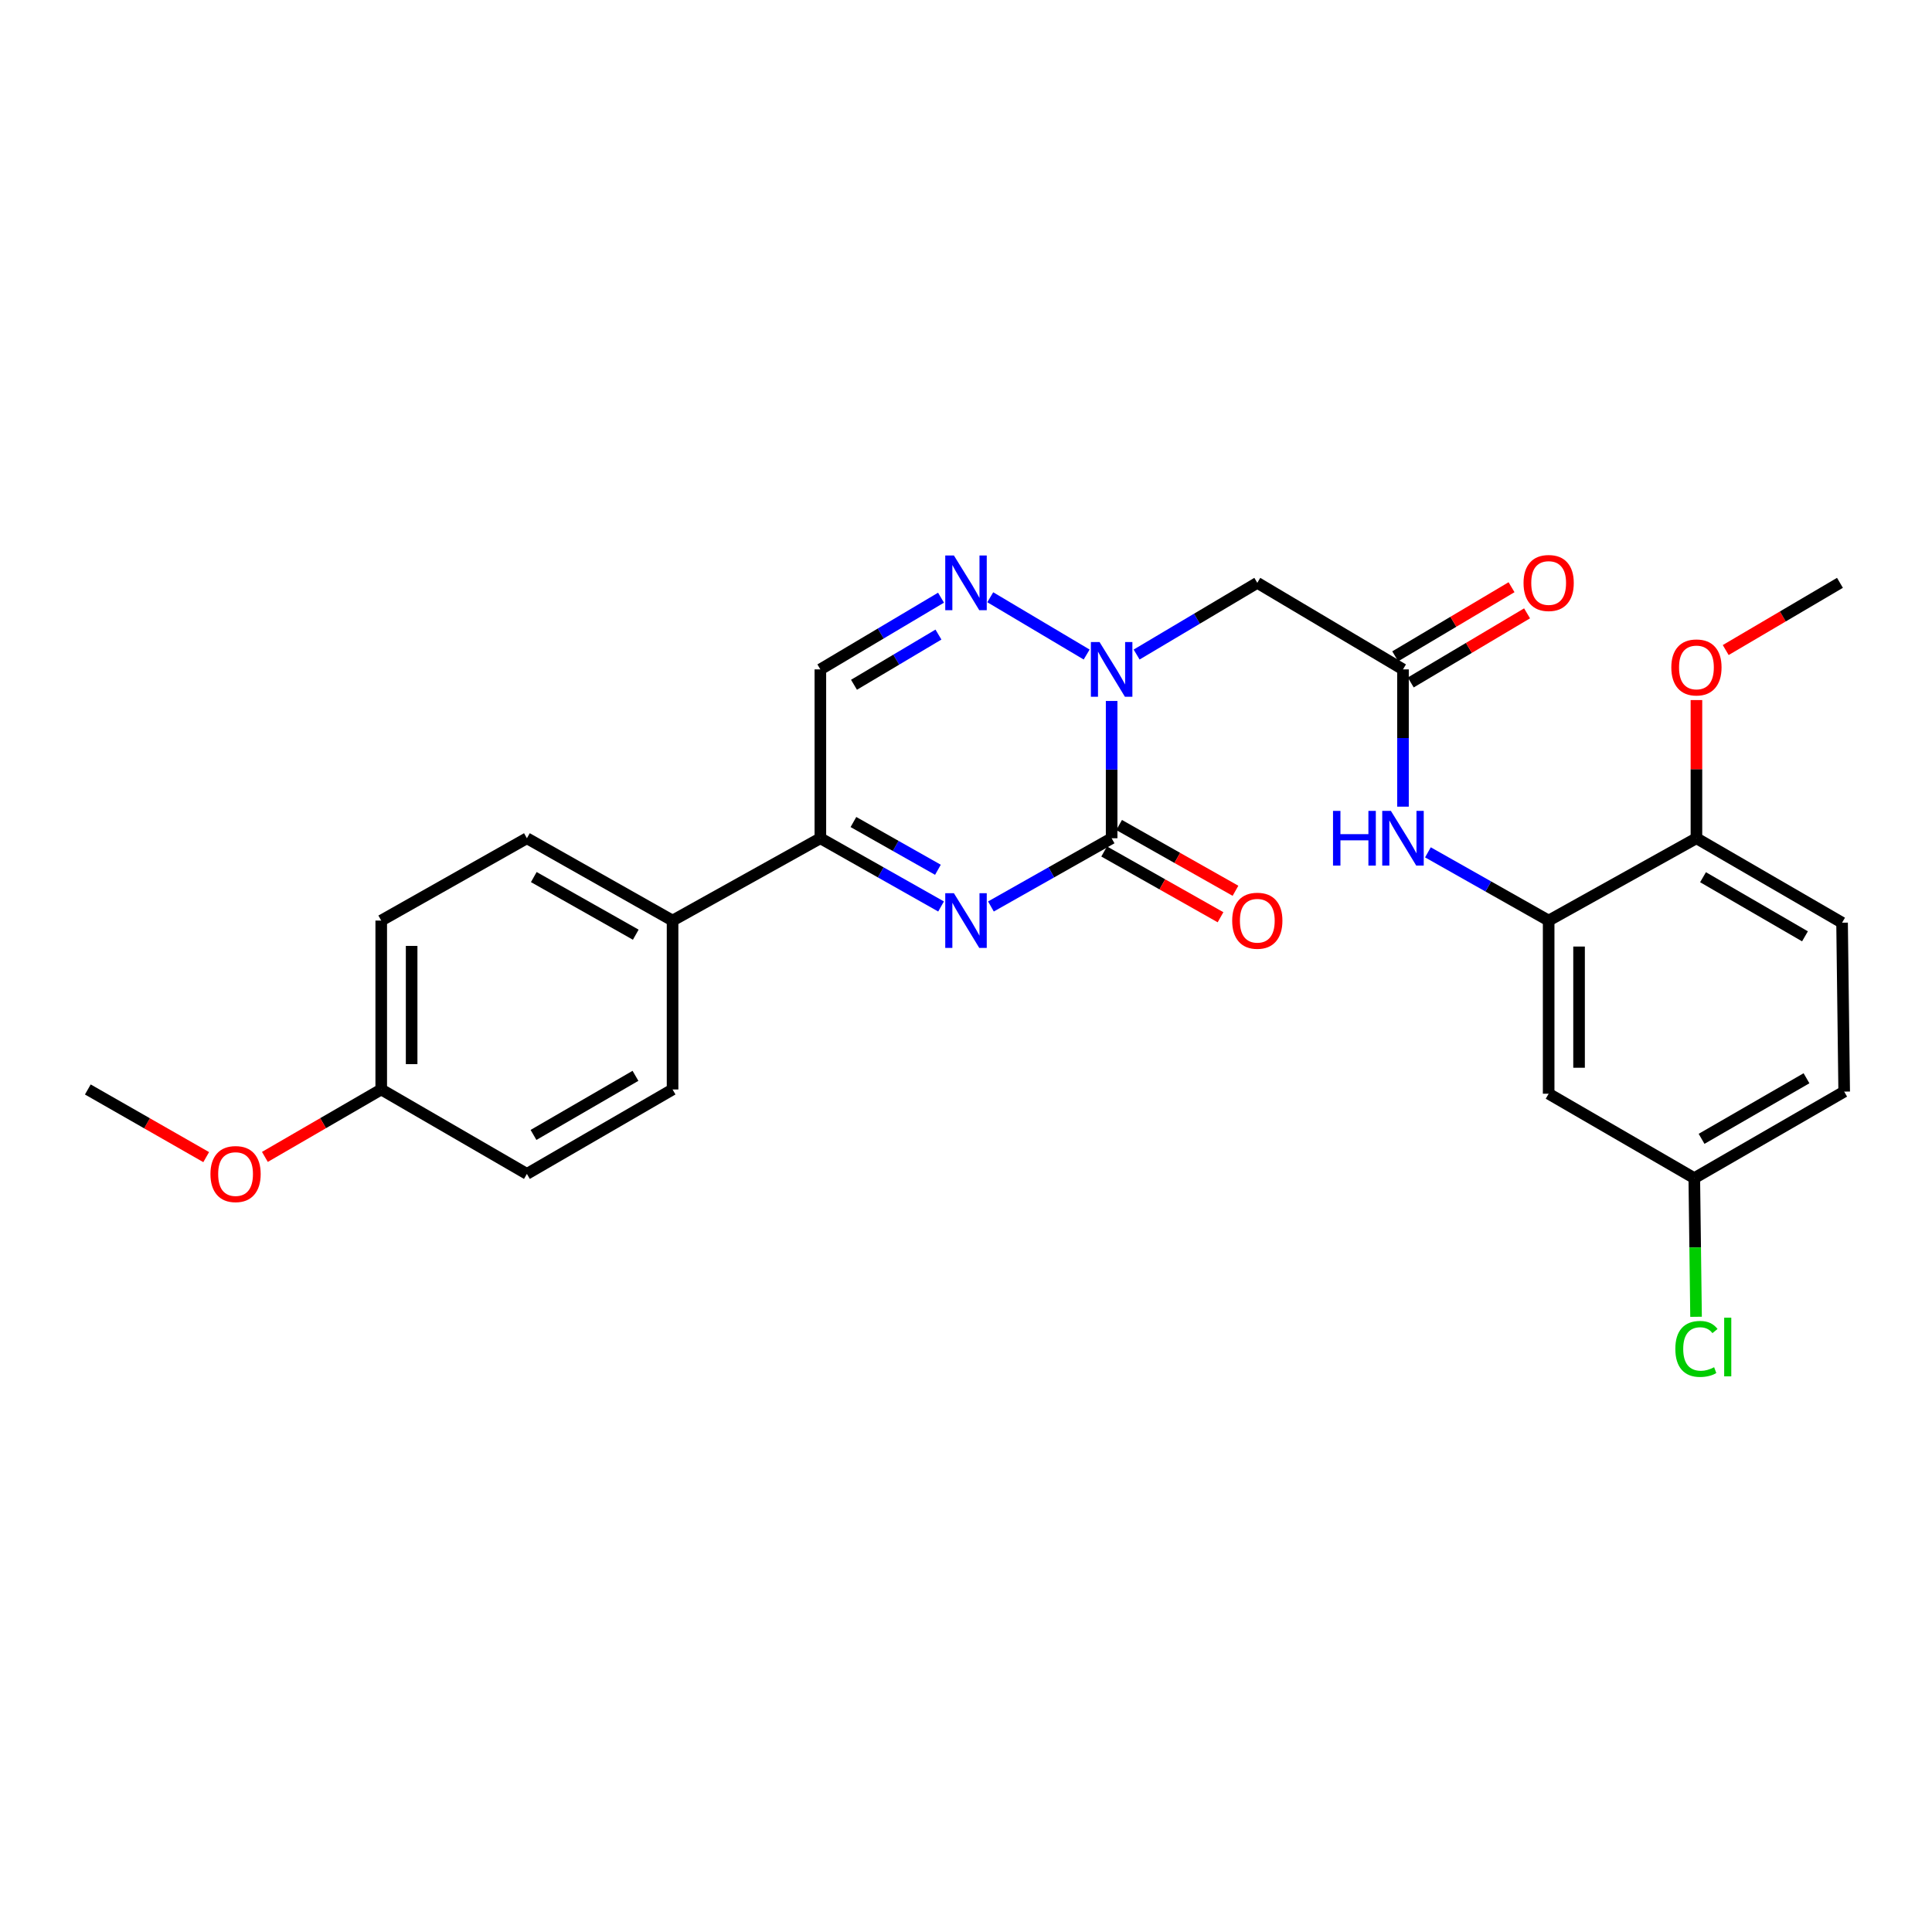 <?xml version='1.0' encoding='iso-8859-1'?>
<svg version='1.1' baseProfile='full'
              xmlns='http://www.w3.org/2000/svg'
                      xmlns:rdkit='http://www.rdkit.org/xml'
                      xmlns:xlink='http://www.w3.org/1999/xlink'
                  xml:space='preserve'
width='1000px' height='1000px' viewBox='0 0 1000 1000'>
<!-- END OF HEADER -->
<rect style='opacity:1.0;fill:#FFFFFF;stroke:none' width='1000' height='1000' x='0' y='0'> </rect>
<path class='bond-0' d='M 575.38,433.875 L 575.38,398.346' style='fill:none;fill-rule:evenodd;stroke:#000000;stroke-width:6px;stroke-linecap:butt;stroke-linejoin:miter;stroke-opacity:1' />
<path class='bond-0' d='M 575.38,398.346 L 575.38,362.818' style='fill:none;fill-rule:evenodd;stroke:#0000FF;stroke-width:6px;stroke-linecap:butt;stroke-linejoin:miter;stroke-opacity:1' />
<path class='bond-1' d='M 575.38,433.875 L 544.142,451.533' style='fill:none;fill-rule:evenodd;stroke:#000000;stroke-width:6px;stroke-linecap:butt;stroke-linejoin:miter;stroke-opacity:1' />
<path class='bond-1' d='M 544.142,451.533 L 512.905,469.192' style='fill:none;fill-rule:evenodd;stroke:#0000FF;stroke-width:6px;stroke-linecap:butt;stroke-linejoin:miter;stroke-opacity:1' />
<path class='bond-11' d='M 571.509,440.725 L 601.625,457.746' style='fill:none;fill-rule:evenodd;stroke:#000000;stroke-width:6px;stroke-linecap:butt;stroke-linejoin:miter;stroke-opacity:1' />
<path class='bond-11' d='M 601.625,457.746 L 631.741,474.766' style='fill:none;fill-rule:evenodd;stroke:#FF0000;stroke-width:6px;stroke-linecap:butt;stroke-linejoin:miter;stroke-opacity:1' />
<path class='bond-11' d='M 579.252,427.024 L 609.368,444.045' style='fill:none;fill-rule:evenodd;stroke:#000000;stroke-width:6px;stroke-linecap:butt;stroke-linejoin:miter;stroke-opacity:1' />
<path class='bond-11' d='M 609.368,444.045 L 639.484,461.066' style='fill:none;fill-rule:evenodd;stroke:#FF0000;stroke-width:6px;stroke-linecap:butt;stroke-linejoin:miter;stroke-opacity:1' />
<path class='bond-2' d='M 562.448,338.788 L 512.556,309.137' style='fill:none;fill-rule:evenodd;stroke:#0000FF;stroke-width:6px;stroke-linecap:butt;stroke-linejoin:miter;stroke-opacity:1' />
<path class='bond-4' d='M 588.313,338.789 L 619.545,320.232' style='fill:none;fill-rule:evenodd;stroke:#0000FF;stroke-width:6px;stroke-linecap:butt;stroke-linejoin:miter;stroke-opacity:1' />
<path class='bond-4' d='M 619.545,320.232 L 650.778,301.675' style='fill:none;fill-rule:evenodd;stroke:#000000;stroke-width:6px;stroke-linecap:butt;stroke-linejoin:miter;stroke-opacity:1' />
<path class='bond-3' d='M 487.095,469.192 L 455.858,451.533' style='fill:none;fill-rule:evenodd;stroke:#0000FF;stroke-width:6px;stroke-linecap:butt;stroke-linejoin:miter;stroke-opacity:1' />
<path class='bond-3' d='M 455.858,451.533 L 424.62,433.875' style='fill:none;fill-rule:evenodd;stroke:#000000;stroke-width:6px;stroke-linecap:butt;stroke-linejoin:miter;stroke-opacity:1' />
<path class='bond-3' d='M 485.468,450.195 L 463.602,437.834' style='fill:none;fill-rule:evenodd;stroke:#0000FF;stroke-width:6px;stroke-linecap:butt;stroke-linejoin:miter;stroke-opacity:1' />
<path class='bond-3' d='M 463.602,437.834 L 441.735,425.473' style='fill:none;fill-rule:evenodd;stroke:#000000;stroke-width:6px;stroke-linecap:butt;stroke-linejoin:miter;stroke-opacity:1' />
<path class='bond-27' d='M 487.068,309.361 L 455.844,327.917' style='fill:none;fill-rule:evenodd;stroke:#0000FF;stroke-width:6px;stroke-linecap:butt;stroke-linejoin:miter;stroke-opacity:1' />
<path class='bond-27' d='M 455.844,327.917 L 424.62,346.473' style='fill:none;fill-rule:evenodd;stroke:#000000;stroke-width:6px;stroke-linecap:butt;stroke-linejoin:miter;stroke-opacity:1' />
<path class='bond-27' d='M 485.74,328.456 L 463.884,341.445' style='fill:none;fill-rule:evenodd;stroke:#0000FF;stroke-width:6px;stroke-linecap:butt;stroke-linejoin:miter;stroke-opacity:1' />
<path class='bond-27' d='M 463.884,341.445 L 442.027,354.435' style='fill:none;fill-rule:evenodd;stroke:#000000;stroke-width:6px;stroke-linecap:butt;stroke-linejoin:miter;stroke-opacity:1' />
<path class='bond-5' d='M 424.62,433.875 L 424.62,346.473' style='fill:none;fill-rule:evenodd;stroke:#000000;stroke-width:6px;stroke-linecap:butt;stroke-linejoin:miter;stroke-opacity:1' />
<path class='bond-10' d='M 424.62,433.875 L 348.121,476.487' style='fill:none;fill-rule:evenodd;stroke:#000000;stroke-width:6px;stroke-linecap:butt;stroke-linejoin:miter;stroke-opacity:1' />
<path class='bond-6' d='M 650.778,301.675 L 726.184,346.473' style='fill:none;fill-rule:evenodd;stroke:#000000;stroke-width:6px;stroke-linecap:butt;stroke-linejoin:miter;stroke-opacity:1' />
<path class='bond-8' d='M 726.184,346.473 L 726.184,382.001' style='fill:none;fill-rule:evenodd;stroke:#000000;stroke-width:6px;stroke-linecap:butt;stroke-linejoin:miter;stroke-opacity:1' />
<path class='bond-8' d='M 726.184,382.001 L 726.184,417.53' style='fill:none;fill-rule:evenodd;stroke:#0000FF;stroke-width:6px;stroke-linecap:butt;stroke-linejoin:miter;stroke-opacity:1' />
<path class='bond-13' d='M 730.203,353.238 L 760.306,335.352' style='fill:none;fill-rule:evenodd;stroke:#000000;stroke-width:6px;stroke-linecap:butt;stroke-linejoin:miter;stroke-opacity:1' />
<path class='bond-13' d='M 760.306,335.352 L 790.409,317.467' style='fill:none;fill-rule:evenodd;stroke:#FF0000;stroke-width:6px;stroke-linecap:butt;stroke-linejoin:miter;stroke-opacity:1' />
<path class='bond-13' d='M 722.165,339.709 L 752.268,321.823' style='fill:none;fill-rule:evenodd;stroke:#000000;stroke-width:6px;stroke-linecap:butt;stroke-linejoin:miter;stroke-opacity:1' />
<path class='bond-13' d='M 752.268,321.823 L 782.37,303.937' style='fill:none;fill-rule:evenodd;stroke:#FF0000;stroke-width:6px;stroke-linecap:butt;stroke-linejoin:miter;stroke-opacity:1' />
<path class='bond-7' d='M 801.582,476.487 L 770.336,458.828' style='fill:none;fill-rule:evenodd;stroke:#000000;stroke-width:6px;stroke-linecap:butt;stroke-linejoin:miter;stroke-opacity:1' />
<path class='bond-7' d='M 770.336,458.828 L 739.089,441.168' style='fill:none;fill-rule:evenodd;stroke:#0000FF;stroke-width:6px;stroke-linecap:butt;stroke-linejoin:miter;stroke-opacity:1' />
<path class='bond-9' d='M 801.582,476.487 L 801.582,566.109' style='fill:none;fill-rule:evenodd;stroke:#000000;stroke-width:6px;stroke-linecap:butt;stroke-linejoin:miter;stroke-opacity:1' />
<path class='bond-9' d='M 817.319,489.93 L 817.319,552.666' style='fill:none;fill-rule:evenodd;stroke:#000000;stroke-width:6px;stroke-linecap:butt;stroke-linejoin:miter;stroke-opacity:1' />
<path class='bond-12' d='M 801.582,476.487 L 878.072,433.875' style='fill:none;fill-rule:evenodd;stroke:#000000;stroke-width:6px;stroke-linecap:butt;stroke-linejoin:miter;stroke-opacity:1' />
<path class='bond-17' d='M 801.582,566.109 L 876.962,609.805' style='fill:none;fill-rule:evenodd;stroke:#000000;stroke-width:6px;stroke-linecap:butt;stroke-linejoin:miter;stroke-opacity:1' />
<path class='bond-14' d='M 348.121,476.487 L 272.723,433.875' style='fill:none;fill-rule:evenodd;stroke:#000000;stroke-width:6px;stroke-linecap:butt;stroke-linejoin:miter;stroke-opacity:1' />
<path class='bond-14' d='M 329.068,483.795 L 276.29,453.967' style='fill:none;fill-rule:evenodd;stroke:#000000;stroke-width:6px;stroke-linecap:butt;stroke-linejoin:miter;stroke-opacity:1' />
<path class='bond-15' d='M 348.121,476.487 L 348.121,563.906' style='fill:none;fill-rule:evenodd;stroke:#000000;stroke-width:6px;stroke-linecap:butt;stroke-linejoin:miter;stroke-opacity:1' />
<path class='bond-16' d='M 878.072,433.875 L 953.453,477.589' style='fill:none;fill-rule:evenodd;stroke:#000000;stroke-width:6px;stroke-linecap:butt;stroke-linejoin:miter;stroke-opacity:1' />
<path class='bond-16' d='M 881.485,454.045 L 934.251,484.645' style='fill:none;fill-rule:evenodd;stroke:#000000;stroke-width:6px;stroke-linecap:butt;stroke-linejoin:miter;stroke-opacity:1' />
<path class='bond-23' d='M 878.072,433.875 L 878.072,398.114' style='fill:none;fill-rule:evenodd;stroke:#000000;stroke-width:6px;stroke-linecap:butt;stroke-linejoin:miter;stroke-opacity:1' />
<path class='bond-23' d='M 878.072,398.114 L 878.072,362.353' style='fill:none;fill-rule:evenodd;stroke:#FF0000;stroke-width:6px;stroke-linecap:butt;stroke-linejoin:miter;stroke-opacity:1' />
<path class='bond-21' d='M 272.723,433.875 L 197.325,476.487' style='fill:none;fill-rule:evenodd;stroke:#000000;stroke-width:6px;stroke-linecap:butt;stroke-linejoin:miter;stroke-opacity:1' />
<path class='bond-20' d='M 348.121,563.906 L 272.723,607.611' style='fill:none;fill-rule:evenodd;stroke:#000000;stroke-width:6px;stroke-linecap:butt;stroke-linejoin:miter;stroke-opacity:1' />
<path class='bond-20' d='M 328.919,556.847 L 276.14,587.44' style='fill:none;fill-rule:evenodd;stroke:#000000;stroke-width:6px;stroke-linecap:butt;stroke-linejoin:miter;stroke-opacity:1' />
<path class='bond-19' d='M 953.453,477.589 L 954.545,565.016' style='fill:none;fill-rule:evenodd;stroke:#000000;stroke-width:6px;stroke-linecap:butt;stroke-linejoin:miter;stroke-opacity:1' />
<path class='bond-22' d='M 876.962,609.805 L 877.418,645.688' style='fill:none;fill-rule:evenodd;stroke:#000000;stroke-width:6px;stroke-linecap:butt;stroke-linejoin:miter;stroke-opacity:1' />
<path class='bond-22' d='M 877.418,645.688 L 877.874,681.57' style='fill:none;fill-rule:evenodd;stroke:#00CC00;stroke-width:6px;stroke-linecap:butt;stroke-linejoin:miter;stroke-opacity:1' />
<path class='bond-29' d='M 876.962,609.805 L 954.545,565.016' style='fill:none;fill-rule:evenodd;stroke:#000000;stroke-width:6px;stroke-linecap:butt;stroke-linejoin:miter;stroke-opacity:1' />
<path class='bond-29' d='M 880.732,589.458 L 935.04,558.106' style='fill:none;fill-rule:evenodd;stroke:#000000;stroke-width:6px;stroke-linecap:butt;stroke-linejoin:miter;stroke-opacity:1' />
<path class='bond-18' d='M 197.325,563.906 L 272.723,607.611' style='fill:none;fill-rule:evenodd;stroke:#000000;stroke-width:6px;stroke-linecap:butt;stroke-linejoin:miter;stroke-opacity:1' />
<path class='bond-24' d='M 197.325,563.906 L 167.216,581.359' style='fill:none;fill-rule:evenodd;stroke:#000000;stroke-width:6px;stroke-linecap:butt;stroke-linejoin:miter;stroke-opacity:1' />
<path class='bond-24' d='M 167.216,581.359 L 137.106,598.813' style='fill:none;fill-rule:evenodd;stroke:#FF0000;stroke-width:6px;stroke-linecap:butt;stroke-linejoin:miter;stroke-opacity:1' />
<path class='bond-28' d='M 197.325,563.906 L 197.325,476.487' style='fill:none;fill-rule:evenodd;stroke:#000000;stroke-width:6px;stroke-linecap:butt;stroke-linejoin:miter;stroke-opacity:1' />
<path class='bond-28' d='M 213.062,550.793 L 213.062,489.6' style='fill:none;fill-rule:evenodd;stroke:#000000;stroke-width:6px;stroke-linecap:butt;stroke-linejoin:miter;stroke-opacity:1' />
<path class='bond-25' d='M 893.227,336.464 L 922.793,319.07' style='fill:none;fill-rule:evenodd;stroke:#FF0000;stroke-width:6px;stroke-linecap:butt;stroke-linejoin:miter;stroke-opacity:1' />
<path class='bond-25' d='M 922.793,319.07 L 952.36,301.675' style='fill:none;fill-rule:evenodd;stroke:#000000;stroke-width:6px;stroke-linecap:butt;stroke-linejoin:miter;stroke-opacity:1' />
<path class='bond-26' d='M 106.726,598.923 L 76.09,581.414' style='fill:none;fill-rule:evenodd;stroke:#FF0000;stroke-width:6px;stroke-linecap:butt;stroke-linejoin:miter;stroke-opacity:1' />
<path class='bond-26' d='M 76.09,581.414 L 45.455,563.906' style='fill:none;fill-rule:evenodd;stroke:#000000;stroke-width:6px;stroke-linecap:butt;stroke-linejoin:miter;stroke-opacity:1' />
<path  class='atom-1' d='M 569.12 332.313
L 578.4 347.313
Q 579.32 348.793, 580.8 351.473
Q 582.28 354.153, 582.36 354.313
L 582.36 332.313
L 586.12 332.313
L 586.12 360.633
L 582.24 360.633
L 572.28 344.233
Q 571.12 342.313, 569.88 340.113
Q 568.68 337.913, 568.32 337.233
L 568.32 360.633
L 564.64 360.633
L 564.64 332.313
L 569.12 332.313
' fill='#0000FF'/>
<path  class='atom-2' d='M 493.74 462.327
L 503.02 477.327
Q 503.94 478.807, 505.42 481.487
Q 506.9 484.167, 506.98 484.327
L 506.98 462.327
L 510.74 462.327
L 510.74 490.647
L 506.86 490.647
L 496.9 474.247
Q 495.74 472.327, 494.5 470.127
Q 493.3 467.927, 492.94 467.247
L 492.94 490.647
L 489.26 490.647
L 489.26 462.327
L 493.74 462.327
' fill='#0000FF'/>
<path  class='atom-3' d='M 493.74 287.515
L 503.02 302.515
Q 503.94 303.995, 505.42 306.675
Q 506.9 309.355, 506.98 309.515
L 506.98 287.515
L 510.74 287.515
L 510.74 315.835
L 506.86 315.835
L 496.9 299.435
Q 495.74 297.515, 494.5 295.315
Q 493.3 293.115, 492.94 292.435
L 492.94 315.835
L 489.26 315.835
L 489.26 287.515
L 493.74 287.515
' fill='#0000FF'/>
<path  class='atom-9' d='M 689.964 419.715
L 693.804 419.715
L 693.804 431.755
L 708.284 431.755
L 708.284 419.715
L 712.124 419.715
L 712.124 448.035
L 708.284 448.035
L 708.284 434.955
L 693.804 434.955
L 693.804 448.035
L 689.964 448.035
L 689.964 419.715
' fill='#0000FF'/>
<path  class='atom-9' d='M 719.924 419.715
L 729.204 434.715
Q 730.124 436.195, 731.604 438.875
Q 733.084 441.555, 733.164 441.715
L 733.164 419.715
L 736.924 419.715
L 736.924 448.035
L 733.044 448.035
L 723.084 431.635
Q 721.924 429.715, 720.684 427.515
Q 719.484 425.315, 719.124 424.635
L 719.124 448.035
L 715.444 448.035
L 715.444 419.715
L 719.924 419.715
' fill='#0000FF'/>
<path  class='atom-12' d='M 637.778 476.567
Q 637.778 469.767, 641.138 465.967
Q 644.498 462.167, 650.778 462.167
Q 657.058 462.167, 660.418 465.967
Q 663.778 469.767, 663.778 476.567
Q 663.778 483.447, 660.378 487.367
Q 656.978 491.247, 650.778 491.247
Q 644.538 491.247, 641.138 487.367
Q 637.778 483.487, 637.778 476.567
M 650.778 488.047
Q 655.098 488.047, 657.418 485.167
Q 659.778 482.247, 659.778 476.567
Q 659.778 471.007, 657.418 468.207
Q 655.098 465.367, 650.778 465.367
Q 646.458 465.367, 644.098 468.167
Q 641.778 470.967, 641.778 476.567
Q 641.778 482.287, 644.098 485.167
Q 646.458 488.047, 650.778 488.047
' fill='#FF0000'/>
<path  class='atom-14' d='M 788.582 301.755
Q 788.582 294.955, 791.942 291.155
Q 795.302 287.355, 801.582 287.355
Q 807.862 287.355, 811.222 291.155
Q 814.582 294.955, 814.582 301.755
Q 814.582 308.635, 811.182 312.555
Q 807.782 316.435, 801.582 316.435
Q 795.342 316.435, 791.942 312.555
Q 788.582 308.675, 788.582 301.755
M 801.582 313.235
Q 805.902 313.235, 808.222 310.355
Q 810.582 307.435, 810.582 301.755
Q 810.582 296.195, 808.222 293.395
Q 805.902 290.555, 801.582 290.555
Q 797.262 290.555, 794.902 293.355
Q 792.582 296.155, 792.582 301.755
Q 792.582 307.475, 794.902 310.355
Q 797.262 313.235, 801.582 313.235
' fill='#FF0000'/>
<path  class='atom-23' d='M 867.152 698.196
Q 867.152 691.156, 870.432 687.476
Q 873.752 683.756, 880.032 683.756
Q 885.872 683.756, 888.992 687.876
L 886.352 690.036
Q 884.072 687.036, 880.032 687.036
Q 875.752 687.036, 873.472 689.916
Q 871.232 692.756, 871.232 698.196
Q 871.232 703.796, 873.552 706.676
Q 875.912 709.556, 880.472 709.556
Q 883.592 709.556, 887.232 707.676
L 888.352 710.676
Q 886.872 711.636, 884.632 712.196
Q 882.392 712.756, 879.912 712.756
Q 873.752 712.756, 870.432 708.996
Q 867.152 705.236, 867.152 698.196
' fill='#00CC00'/>
<path  class='atom-23' d='M 892.432 682.036
L 896.112 682.036
L 896.112 712.396
L 892.432 712.396
L 892.432 682.036
' fill='#00CC00'/>
<path  class='atom-24' d='M 865.072 345.46
Q 865.072 338.66, 868.432 334.86
Q 871.792 331.06, 878.072 331.06
Q 884.352 331.06, 887.712 334.86
Q 891.072 338.66, 891.072 345.46
Q 891.072 352.34, 887.672 356.26
Q 884.272 360.14, 878.072 360.14
Q 871.832 360.14, 868.432 356.26
Q 865.072 352.38, 865.072 345.46
M 878.072 356.94
Q 882.392 356.94, 884.712 354.06
Q 887.072 351.14, 887.072 345.46
Q 887.072 339.9, 884.712 337.1
Q 882.392 334.26, 878.072 334.26
Q 873.752 334.26, 871.392 337.06
Q 869.072 339.86, 869.072 345.46
Q 869.072 351.18, 871.392 354.06
Q 873.752 356.94, 878.072 356.94
' fill='#FF0000'/>
<path  class='atom-25' d='M 108.928 607.691
Q 108.928 600.891, 112.288 597.091
Q 115.648 593.291, 121.928 593.291
Q 128.208 593.291, 131.568 597.091
Q 134.928 600.891, 134.928 607.691
Q 134.928 614.571, 131.528 618.491
Q 128.128 622.371, 121.928 622.371
Q 115.688 622.371, 112.288 618.491
Q 108.928 614.611, 108.928 607.691
M 121.928 619.171
Q 126.248 619.171, 128.568 616.291
Q 130.928 613.371, 130.928 607.691
Q 130.928 602.131, 128.568 599.331
Q 126.248 596.491, 121.928 596.491
Q 117.608 596.491, 115.248 599.291
Q 112.928 602.091, 112.928 607.691
Q 112.928 613.411, 115.248 616.291
Q 117.608 619.171, 121.928 619.171
' fill='#FF0000'/>
</svg>
